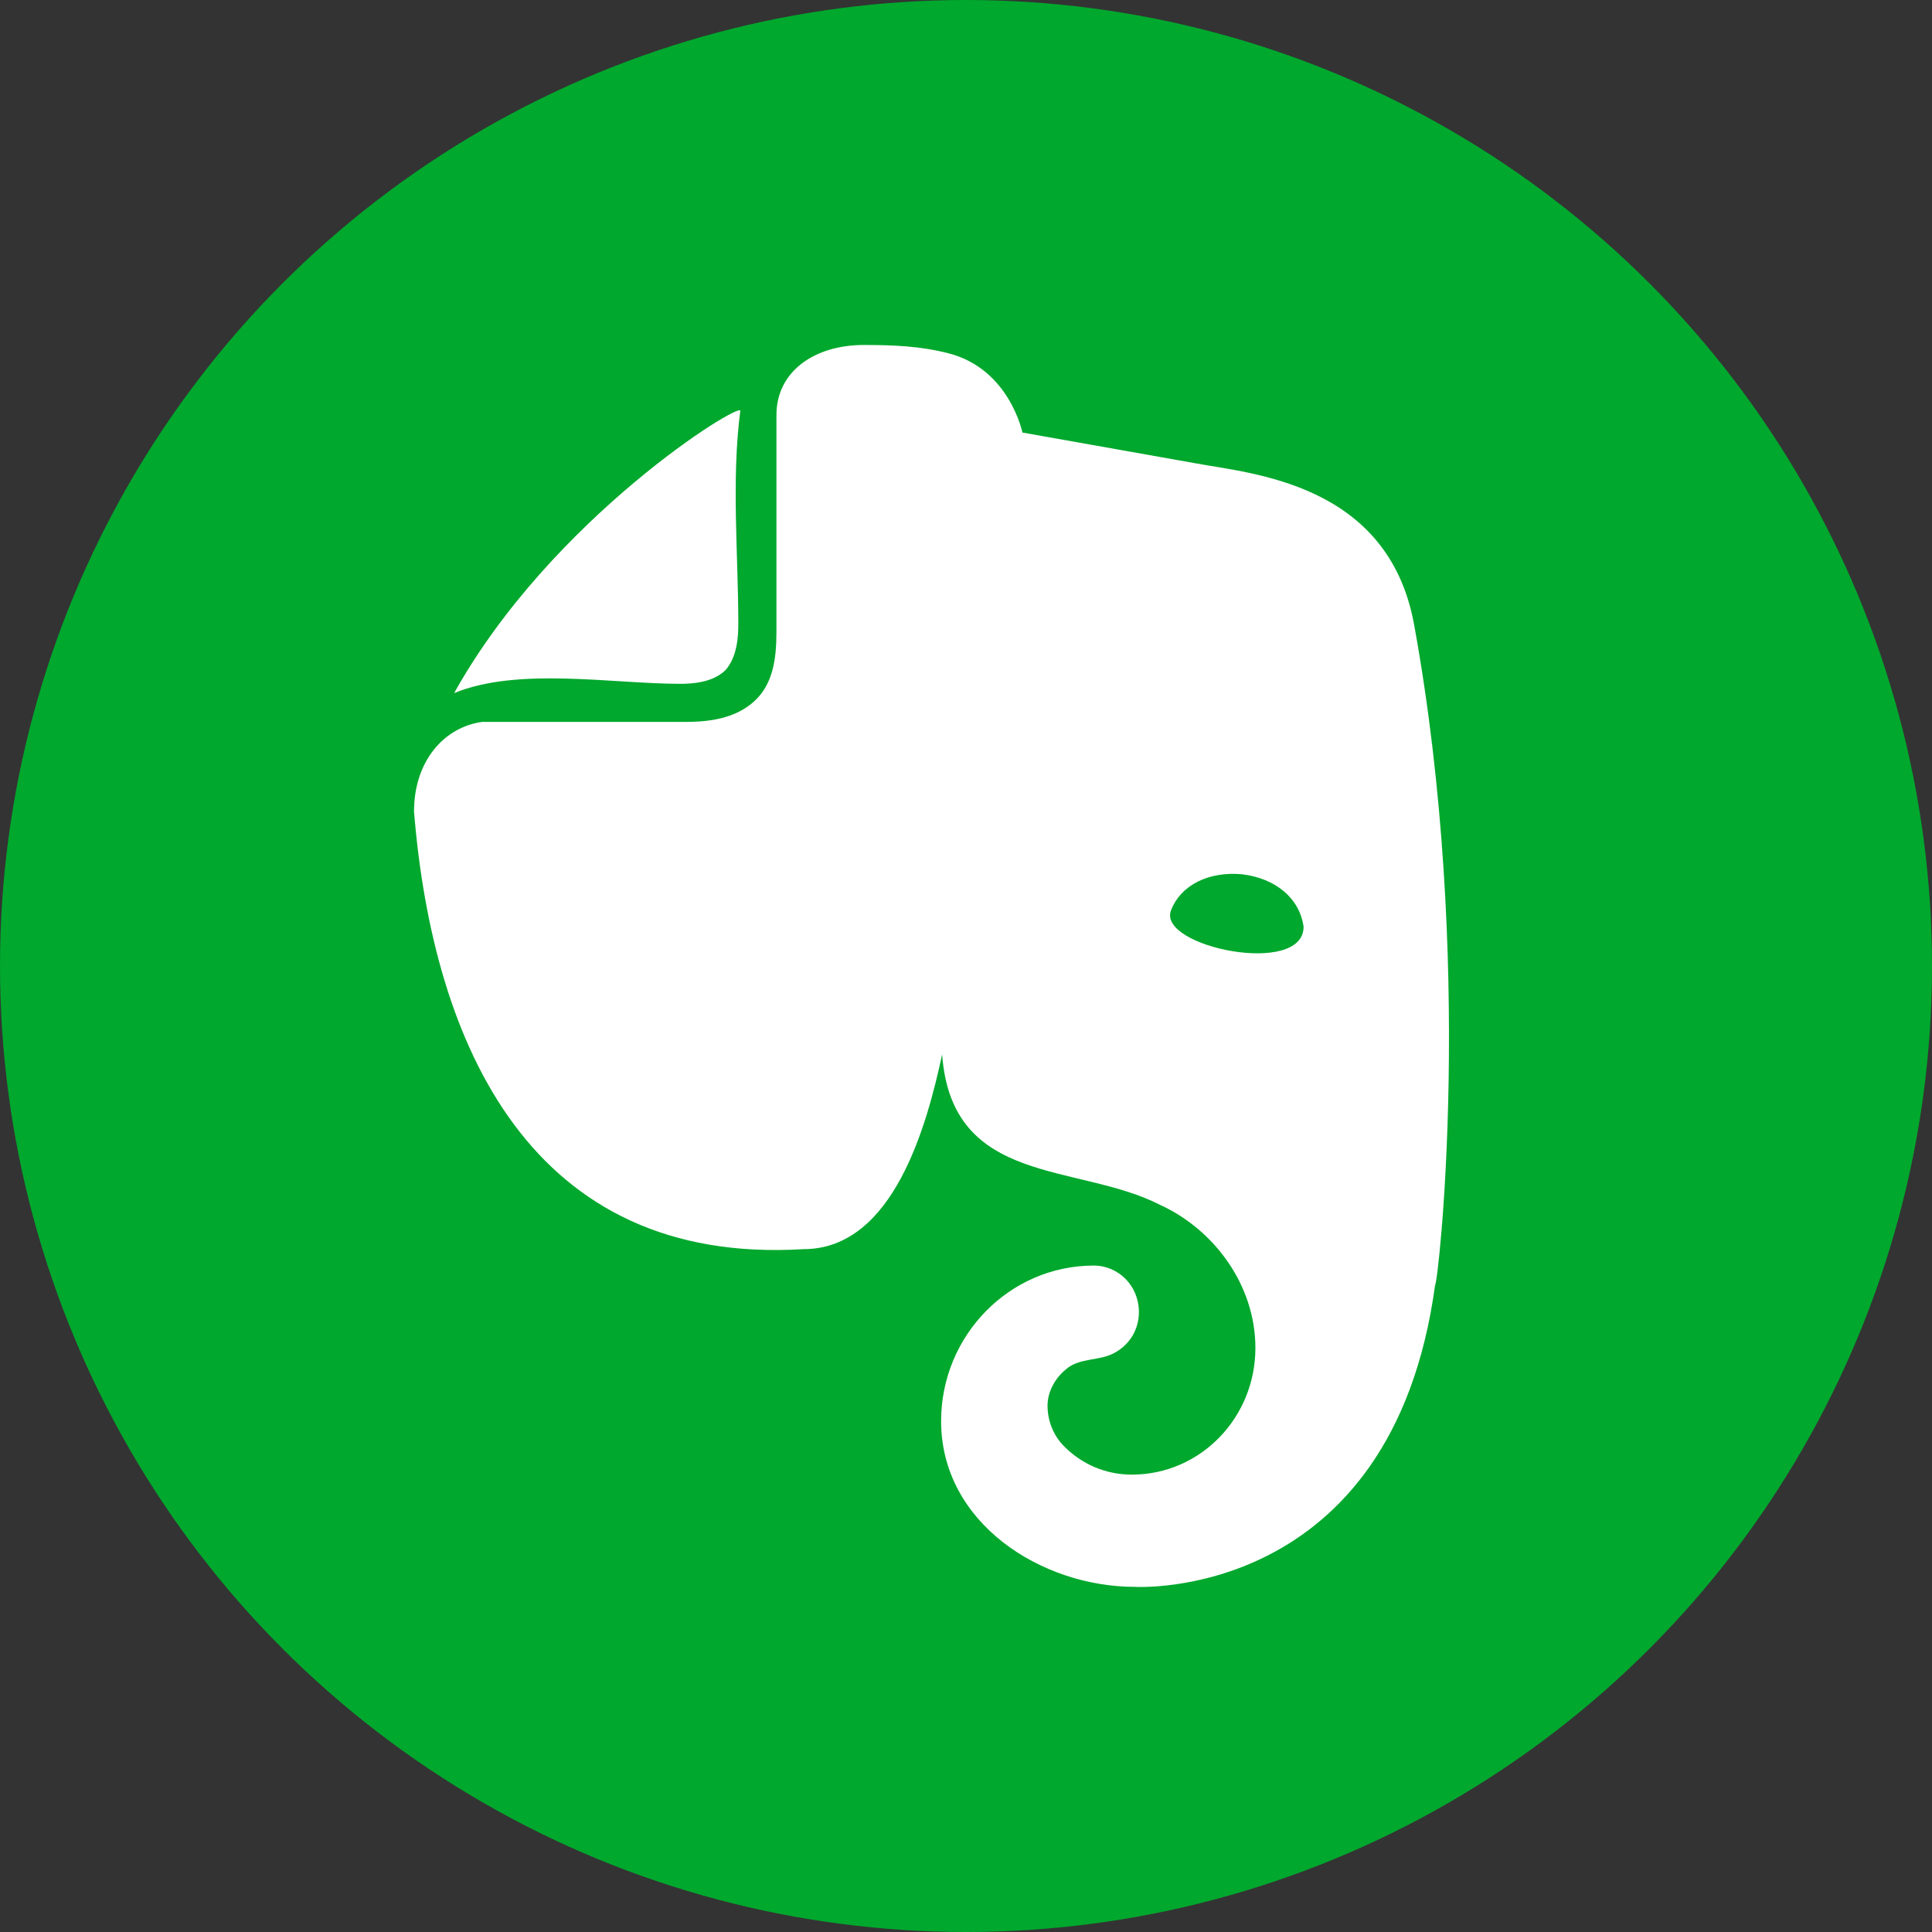<svg width="34" height="34" viewBox="0 0 34 34" fill="none" xmlns="http://www.w3.org/2000/svg">
<rect x="0" y="0" width="34" height="34" fill="#333333" stroke="none"/>
<circle cx="17" cy="17" r="17" fill="#00A82D"/>
<path d="M12.993 10.982C12.993 11.2 12.975 11.562 12.763 11.798C12.534 12.015 12.18 12.034 11.968 12.034C10.775 12.034 9.121 11.734 7.992 12.197C9.714 9.107 13.05 7.054 13.028 7.231C12.869 8.454 12.993 9.753 12.993 10.982ZM16.562 25.009C16.562 23.505 17.764 22.272 19.248 22.272C19.689 22.272 20.043 22.635 20.043 23.088C20.043 23.396 19.884 23.65 19.637 23.795C19.367 23.96 18.994 23.883 18.753 24.103C18.576 24.248 18.435 24.483 18.435 24.737C18.435 25.009 18.541 25.262 18.718 25.444C19.036 25.77 19.46 25.951 19.919 25.951C21.121 25.951 22.093 24.954 22.093 23.722C22.093 22.617 21.368 21.638 20.414 21.203C18.966 20.461 16.75 20.883 16.58 18.557C16.314 19.788 15.728 21.983 14.141 21.983C9.348 22.274 7.62 18.392 7.286 14.281C7.286 13.393 7.816 12.795 8.487 12.704C9.689 12.704 10.89 12.704 12.092 12.704C12.71 12.704 13.064 12.541 13.293 12.323C13.594 12.034 13.664 11.617 13.664 11.127C13.664 9.853 13.664 7.893 13.664 7.304C13.664 6.534 14.336 6.071 15.201 6.071C15.712 6.071 16.19 6.089 16.686 6.216C17.764 6.488 17.993 7.612 17.993 7.612C17.993 7.612 20.025 7.974 21.05 8.155C22.022 8.337 24.425 8.5 24.884 10.982C25.962 16.89 25.308 22.617 25.255 22.617C24.496 28.198 19.972 27.926 19.972 27.926C18.328 27.926 16.562 26.804 16.562 25.009ZM21.863 15.386C21.28 15.332 20.785 15.567 20.608 16.02C20.358 16.662 22.941 17.196 22.941 16.31C22.87 15.803 22.446 15.459 21.863 15.386Z" fill="white"/>
</svg>
